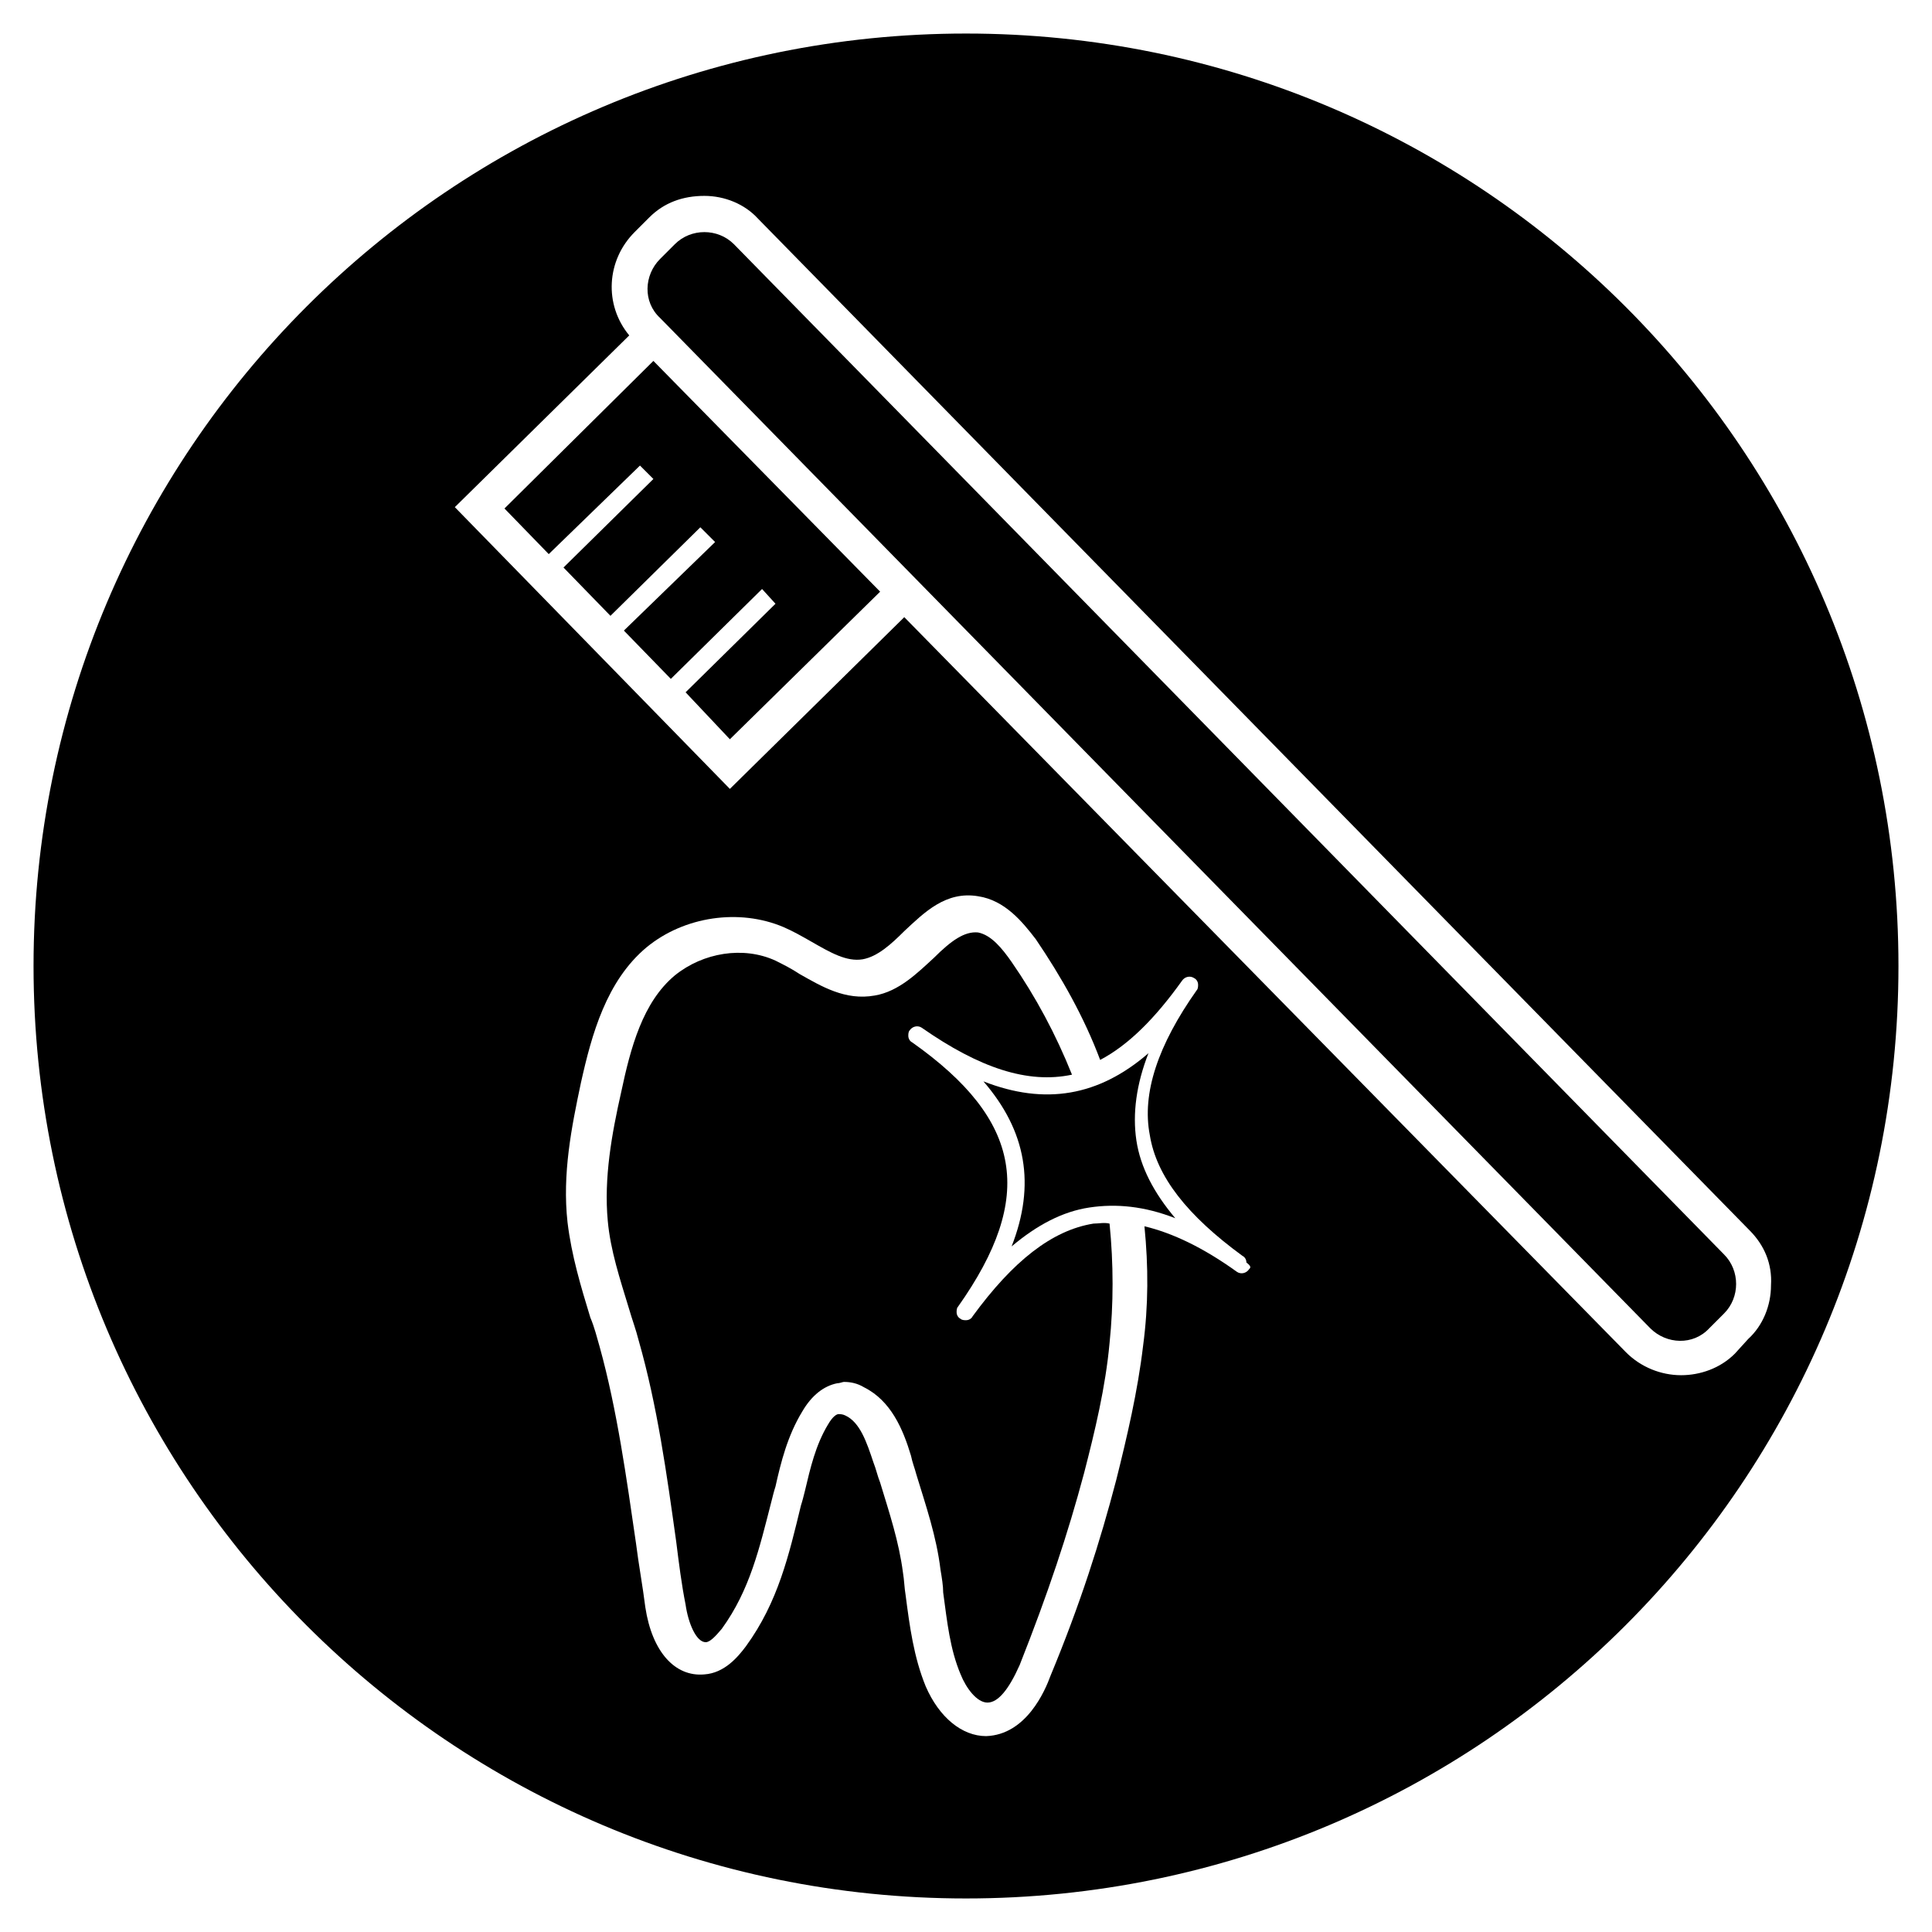 <?xml version="1.0" encoding="UTF-8"?> <svg xmlns="http://www.w3.org/2000/svg" xmlns:xlink="http://www.w3.org/1999/xlink" version="1.1" x="0px" y="0px" viewBox="0 0 144 144" style="enable-background:new 0 0 144 144;" xml:space="preserve"> <style type="text/css"> .st0{fill:none;stroke:#000000;stroke-width:3;stroke-linecap:round;stroke-miterlimit:10;} .st1{fill:#FFFFFF;} .st2{fill:none;stroke:#FFFFFF;stroke-width:2;stroke-linejoin:round;stroke-miterlimit:10;} .st3{fill:none;stroke:#FFFFFF;stroke-width:3;stroke-miterlimit:10;} .st4{fill:none;stroke:#9E6F28;stroke-width:4;stroke-miterlimit:10;} .st5{fill:#9E6F28;} </style> <g id="Layer_1"> <g> <path d="M81.5,91.2c-3.1,0.5-6,2.8-9,6.9c-0.1,0.2-0.3,0.3-0.5,0.3c-0.1,0-0.3,0-0.4-0.1c-0.2-0.1-0.3-0.3-0.3-0.5 c0-0.1,0-0.3,0.1-0.4c5.8-8.2,4.8-13.9-3.4-19.7c-0.2-0.1-0.3-0.3-0.3-0.5c0-0.1,0-0.3,0.1-0.4c0.2-0.3,0.6-0.4,0.9-0.2 c4.3,3,7.9,4.2,11.2,3.5c-1.2-3-2.7-5.8-4.5-8.4c-0.7-1-1.5-2-2.5-2.2c-1-0.1-2,0.6-3.3,1.9c-1.2,1.1-2.6,2.5-4.4,2.8 c-2.2,0.4-4-0.7-5.6-1.6c-0.6-0.4-1.2-0.7-1.8-1c-2.4-1.1-5.4-0.6-7.5,1.1c-2.4,2-3.3,5.4-4,8.7c-0.7,3.1-1.3,6.4-1,9.6 c0.2,2.2,0.9,4.3,1.6,6.6c0.2,0.7,0.5,1.5,0.7,2.3c1.4,4.9,2.1,10,2.8,15c0.2,1.6,0.4,3.2,0.7,4.7c0.2,1.4,0.8,2.8,1.5,2.8 c0,0,0,0,0,0c0.3,0,0.7-0.4,1.2-1c2.1-2.9,2.8-6,3.7-9.5c0.1-0.4,0.2-0.8,0.3-1.1c0.4-1.8,0.9-3.8,2-5.6l0,0 c0.7-1.2,1.6-1.9,2.6-2.1c0.2,0,0.4-0.1,0.5-0.1c0.5,0,1,0.1,1.5,0.4c2,1,2.9,3.1,3.5,5.1c0.1,0.5,0.3,1,0.4,1.4 c0.7,2.3,1.5,4.6,1.8,7.1c0.1,0.6,0.2,1.2,0.2,1.7c0.3,2.2,0.5,4.2,1.3,6.1c0.4,1,1.2,2.1,2,2.1c0,0,0,0,0,0c0.8,0,1.6-1,2.4-2.8 c2.1-5.3,3.6-9.8,4.8-14.3c0.8-3.1,1.6-6.4,1.9-9.7c0.3-2.9,0.3-5.9,0-8.9C82.3,91.1,81.9,91.2,81.5,91.2z"></path> <polygon points="37.6,37.9 40.9,41.3 47.7,34.7 48.7,35.7 42,42.3 45.5,45.9 52.2,39.3 53.3,40.4 46.5,47 50,50.6 56.8,43.9 57.8,45 51.1,51.6 54.4,55.1 65.6,44.1 48.7,26.9 "></polygon> <path d="M85.6,78.5c-3.7,3.2-7.7,3.9-12.3,2.1c3.2,3.7,3.9,7.7,2.1,12.3c1.9-1.6,3.8-2.6,5.8-2.9c2-0.3,4.1-0.1,6.4,0.8 c-1.6-1.9-2.6-3.8-2.9-5.8C84.4,83,84.7,80.8,85.6,78.5z"></path> <path d="M72,2.5C33.6,2.5,2.5,33.6,2.5,72s31.1,69.5,69.5,69.5s69.5-31.1,69.5-69.5S110.4,2.5,72,2.5z M93.1,94.6 c-0.2,0.3-0.6,0.4-0.9,0.2c-2.5-1.8-4.8-2.9-6.9-3.4c0.3,3,0.3,5.9-0.1,8.9c-0.4,3.4-1.2,6.8-2,10c-1.2,4.6-2.7,9.3-4.9,14.6 c-0.4,1.1-1.8,4.4-4.8,4.5c0,0,0,0,0,0c-1.8,0-3.5-1.4-4.5-3.7c-0.9-2.2-1.2-4.5-1.5-6.8c-0.1-0.6-0.1-1.1-0.2-1.7 c-0.3-2.3-1-4.4-1.7-6.7c-0.2-0.5-0.3-1-0.5-1.5c-0.5-1.5-1-3-2.1-3.5c-0.2-0.1-0.4-0.1-0.5-0.1c-0.1,0-0.4,0.1-0.8,0.8 c-0.9,1.5-1.3,3.2-1.7,4.9c-0.1,0.4-0.2,0.8-0.3,1.1c-0.9,3.7-1.7,7.2-4.1,10.5c-0.6,0.8-1.6,2-3.1,2.1c-2.2,0.2-3.9-1.7-4.4-5 c-0.2-1.6-0.5-3.2-0.7-4.8c-0.7-4.8-1.4-9.9-2.7-14.6c-0.2-0.7-0.4-1.5-0.7-2.2c-0.7-2.3-1.4-4.6-1.7-7.1c-0.4-3.6,0.3-7.1,1-10.4 c0.8-3.6,1.9-7.6,4.9-10.1c2.8-2.3,6.9-2.9,10.2-1.5c0.7,0.3,1.4,0.7,2.1,1.1c1.4,0.8,2.6,1.5,3.8,1.3c1.1-0.2,2.1-1.1,3.1-2.1 c1.5-1.4,3.1-3,5.5-2.6c2,0.3,3.3,1.9,4.3,3.2c1.9,2.8,3.6,5.8,4.8,9c2.1-1.1,4.1-3.1,6.1-5.9c0.2-0.3,0.6-0.4,0.9-0.2 c0.2,0.1,0.3,0.3,0.3,0.5c0,0.1,0,0.3-0.1,0.4c-2.9,4.1-4.1,7.7-3.5,10.8c0.5,3.1,2.8,6,6.9,9c0.2,0.1,0.3,0.3,0.3,0.5 C93.3,94.4,93.2,94.5,93.1,94.6z M129.3,100.9c-1.1,1.1-2.6,1.6-4,1.6c-1.5,0-3-0.6-4.1-1.7L67.4,46l-13,12.8L33.9,37.8l13-12.8 c-1.9-2.3-1.7-5.6,0.4-7.7l1.1-1.1c1.1-1.1,2.5-1.6,4.1-1.6c1.5,0,3,0.6,4,1.7l73.9,75.4c1.1,1.1,1.7,2.5,1.6,4.1 c0,1.5-0.6,3-1.7,4L129.3,100.9z"></path> <path d="M54.7,18.2c-0.6-0.6-1.4-0.9-2.2-0.9c0,0,0,0,0,0c-0.8,0-1.6,0.3-2.2,0.9l-1.1,1.1c-1.2,1.2-1.3,3.2,0,4.4L123,99 c1.2,1.2,3.2,1.3,4.4,0l1.1-1.1c0.6-0.6,0.9-1.4,0.9-2.2c0-0.8-0.3-1.6-0.9-2.2L54.7,18.2z"></path> </g> </g> <g id="Layer_2"> </g> </svg> 